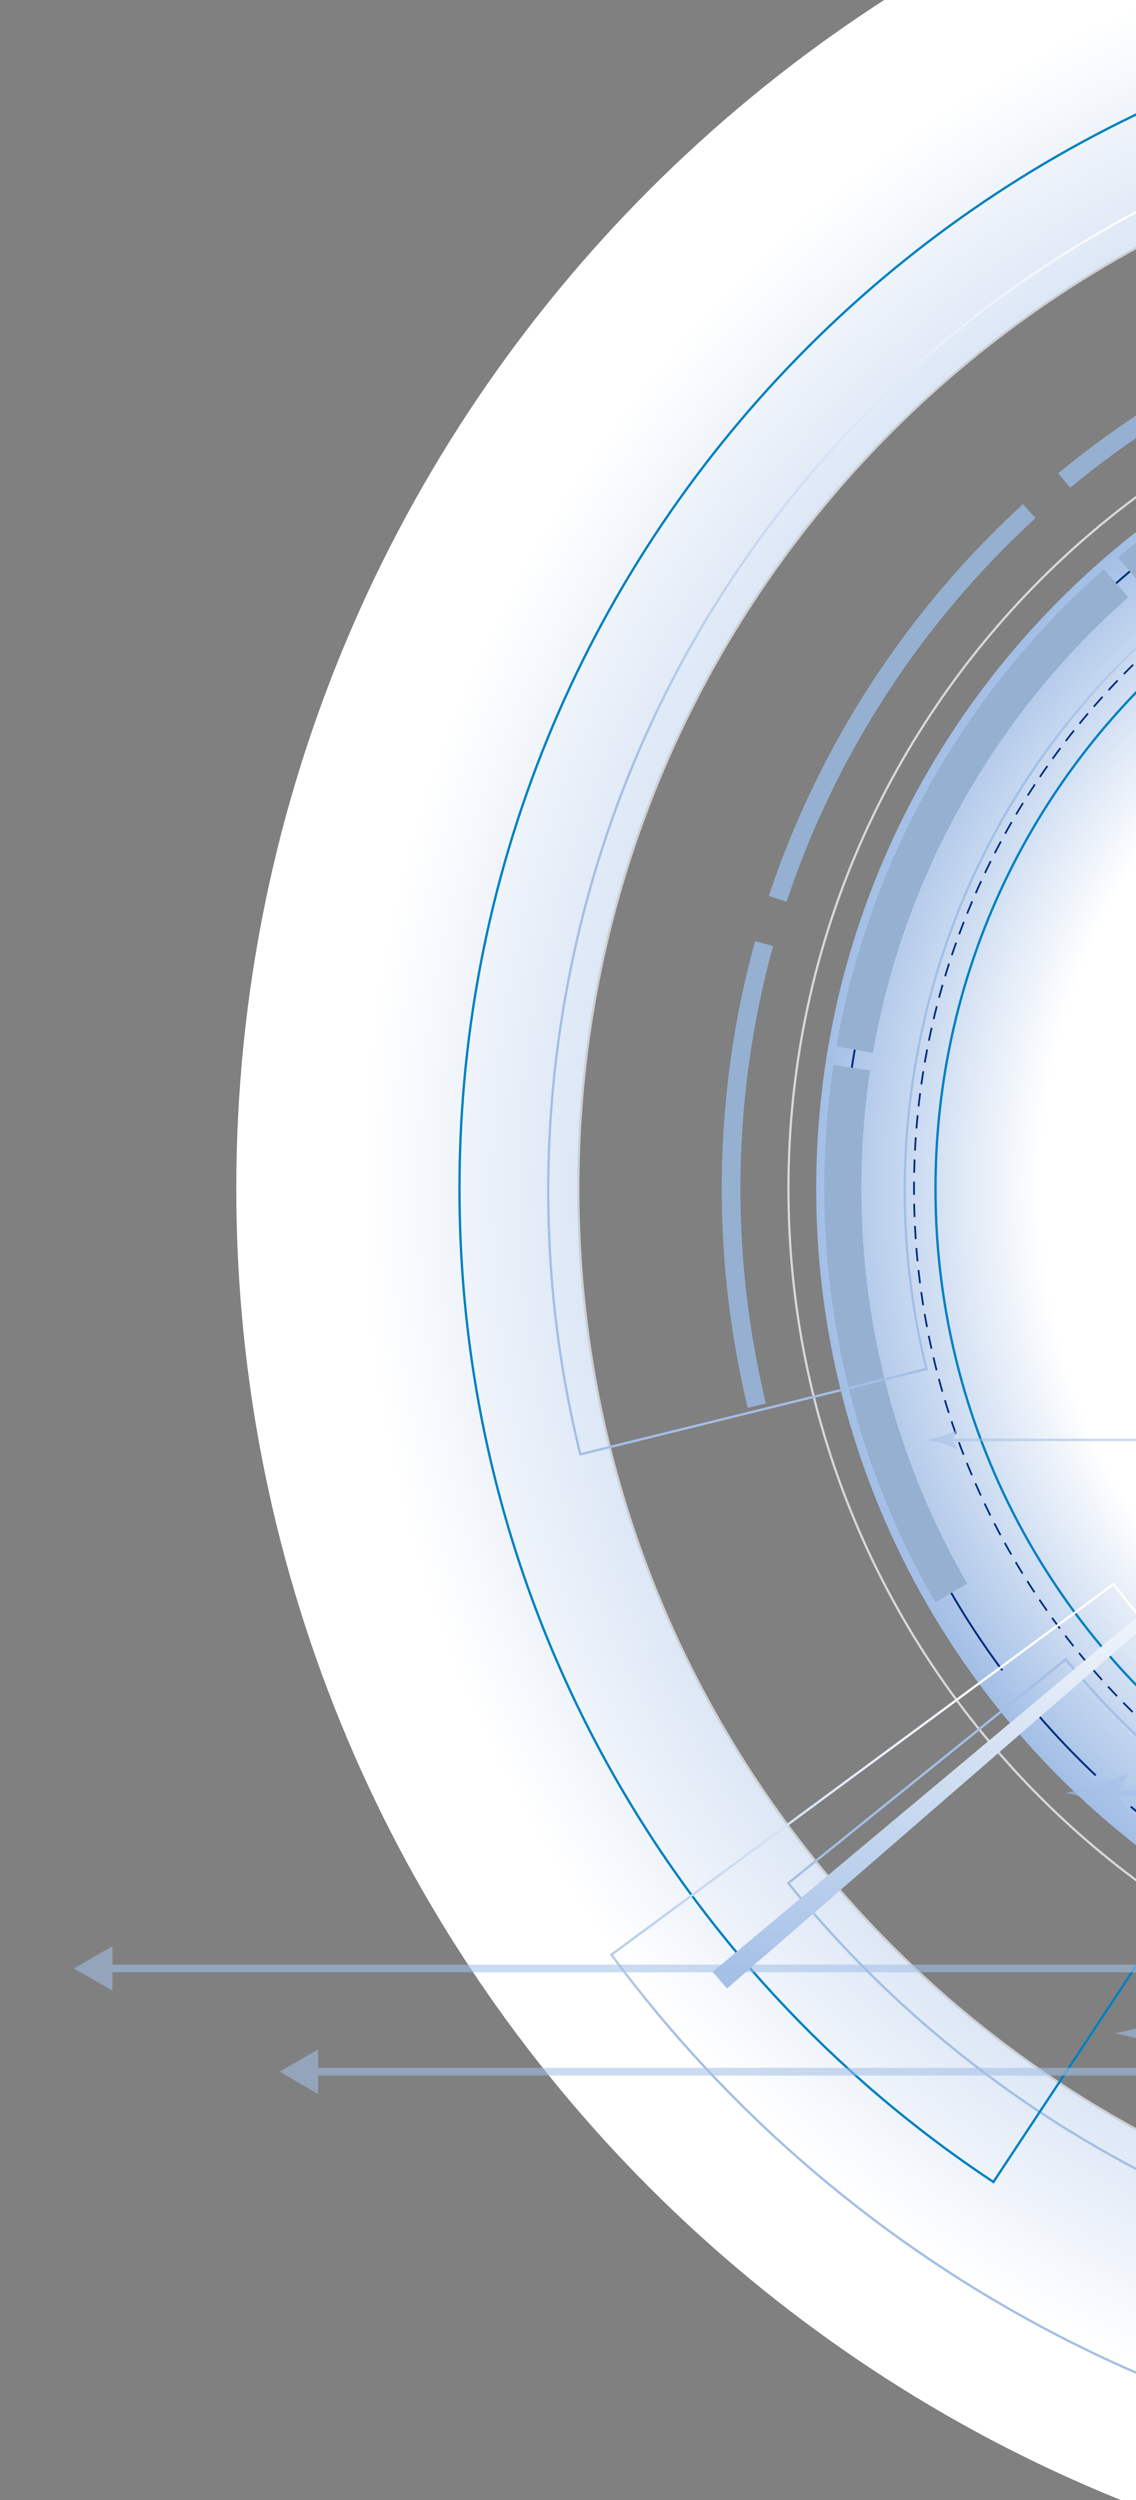 <svg width="500" height="1100" viewBox="0 0 500 1100" fill="none" xmlns="http://www.w3.org/2000/svg">
<rect x="0" y="0" width="500" height="1100" fill="#808080" stroke="none"/>
<g clip-path="url(#clip0_1185_5624)">
<path d="M1092.76 522.999C1092.76 320.442 928.557 156.238 726.001 156.238C523.444 156.238 359.24 320.442 359.24 522.999C359.24 725.555 523.444 889.759 726.001 889.759C928.557 889.759 1092.76 725.555 1092.76 522.999Z" fill="url(#paint0_radial_1185_5624)"/>
<path d="M104 523C104 866.527 382.473 1145 726 1145C1069.53 1145 1348 866.527 1348 523C1348 179.473 1069.53 -99 726 -99C382.473 -99 104 179.473 104 523ZM1197.46 523C1197.46 783.38 986.38 994.455 726 994.455C465.62 994.455 254.545 783.38 254.545 523C254.545 262.62 465.62 51.545 726 51.545C986.38 51.545 1197.46 262.62 1197.46 523Z" fill="url(#paint1_radial_1185_5624)"/>
<path d="M1197.46 522.999C1197.46 262.621 986.377 51.544 726 51.544C465.623 51.544 254.545 262.622 254.545 522.999C254.545 783.376 465.623 994.454 726 994.454C986.378 994.454 1197.46 783.376 1197.46 522.999Z" stroke="#CDD0D3" stroke-width="0.987" stroke-miterlimit="10"/>
<path d="M1081.04 523C1081.04 326.917 922.083 167.959 726 167.959C529.916 167.959 370.959 326.917 370.959 523C370.959 719.084 529.916 878.041 726 878.041C922.083 878.041 1081.04 719.084 1081.04 523Z" stroke="#002D80" stroke-width="0.864" stroke-miterlimit="10" stroke-dasharray="41.33 20.64"/>
<path d="M1049.71 522.999C1049.71 344.221 904.779 199.293 726 199.293C547.222 199.293 402.294 344.221 402.294 522.999C402.294 701.778 547.222 846.706 726 846.706C904.779 846.706 1049.71 701.778 1049.71 522.999Z" stroke="#002D80" stroke-width="0.781" stroke-miterlimit="10" stroke-dasharray="5.84 3.91"/>
<path d="M1104.97 523.002C1104.97 313.7 935.302 144.028 726.001 144.028C516.699 144.028 347.027 313.701 347.027 523.002C347.027 732.303 516.699 901.975 726.001 901.975C935.302 901.975 1104.97 732.303 1104.97 523.002Z" stroke="#D7D8DB" stroke-width="0.987" stroke-miterlimit="10"/>
<path d="M924.821 166.232L920.791 173.429C861.577 140.367 794.22 122.891 726 122.891C708.482 122.891 690.8 124.042 673.529 126.304L672.46 118.162C690.101 115.859 708.112 114.666 726 114.666C795.618 114.666 864.373 132.513 924.821 166.232ZM653.421 129.429C586.64 141.642 523.601 171.085 471.048 214.591L465.785 208.258C519.407 163.889 583.762 133.829 651.9 121.369L653.38 129.47L653.421 129.429ZM455.751 227.955C405.46 274.052 367.587 332.445 346.204 396.799L338.391 394.209C360.227 328.497 398.88 268.912 450.2 221.869L455.751 227.914L455.751 227.955ZM340.283 416.25C330.743 450.833 325.89 486.773 325.89 523C325.89 554.952 329.673 586.779 337.116 617.538L329.139 619.471C321.531 588.054 317.666 555.61 317.666 523C317.666 486.032 322.601 449.393 332.346 414.07L340.283 416.25Z" fill="#95B0D1"/>
<path d="M1082.19 451.736L1066.2 454.902C1050.9 378.088 1009.24 307.853 948.877 257.191L959.362 244.691C1022.52 297.737 1066.15 371.262 1082.15 451.695L1082.19 451.736ZM953.071 239.509L942.873 252.216C880.78 202.418 805.775 176.1 725.999 176.1L725.259 176.1L725.259 159.816L725.917 159.816C808.324 159.816 888.963 188.108 953.071 239.55L953.071 239.509ZM717.487 176.224C638.946 178.115 562.625 207.023 502.546 257.685L492.061 245.225C554.935 192.22 634.875 161.955 717.117 159.94L717.528 176.224L717.487 176.224ZM496.625 262.743C437.534 314.885 397.605 386.065 384.2 463.25L368.121 460.454C382.143 379.651 423.923 305.057 485.81 250.489L496.584 262.702L496.625 262.743ZM425.732 696.819L411.627 705.002C379.676 649.94 362.775 586.984 362.775 522.999C362.775 504.782 364.132 486.442 366.846 468.555L382.966 470.981C380.416 488.087 379.101 505.564 379.101 522.999C379.101 584.146 395.22 644.266 425.732 696.819Z" fill="#95B0D1"/>
<path d="M1168.51 319.778C1196.96 381.624 1212.83 450.461 1212.83 522.999C1212.83 791.85 994.892 1009.83 726 1009.83C572.864 1009.83 436.218 939.105 346.985 828.571L469.115 730.086C529.605 805.009 622.21 852.915 726 852.915C908.249 852.915 1055.96 705.166 1055.96 522.958C1055.96 473.777 1045.22 427.145 1025.94 385.243L1168.51 319.737L1168.51 319.778Z" stroke="url(#paint2_linear_1185_5624)" stroke-width="1.028" stroke-miterlimit="10"/>
<path d="M846.115 13.097C807.543 4.051 767.326 -0.719 726 -0.719C436.753 -0.719 202.238 233.754 202.238 523.042C202.238 705.579 295.625 866.322 437.246 960.079L552.756 785.231C467.799 728.977 411.751 632.548 411.751 523.042C411.751 349.51 552.427 208.834 725.958 208.834C750.755 208.834 774.852 211.713 798.003 217.141L846.033 13.139L846.115 13.097Z" stroke="#0081C2" stroke-width="1.028" stroke-miterlimit="10"/>
<path d="M899.614 1063.7C844.881 1081.26 786.571 1090.72 726 1090.72C538.651 1090.72 372.521 999.964 269.102 860.07L490.21 696.942C543.586 769.151 629.324 815.988 726 815.988C757.252 815.988 787.353 811.094 815.603 802.048L899.614 1063.7Z" stroke="url(#paint3_linear_1185_5624)" stroke-width="1.028" stroke-miterlimit="10"/>
<path d="M255.408 639.907C239.083 573.825 236.41 503.22 250.062 431.957C300.559 167.876 555.593 -5.285 819.673 45.252C970.095 74.037 1090.99 169.151 1157.9 294.488L1019.44 368.26C974.084 283.303 892.17 218.866 790.231 199.334C611.23 165.121 438.397 282.44 404.143 461.441C394.891 509.717 396.7 557.582 407.762 602.363L255.408 639.907Z" stroke="url(#paint4_linear_1185_5624)" stroke-width="1.028" stroke-miterlimit="10"/>
<path d="M540.502 683.62L319.968 874.957C317.871 872.531 315.774 870.064 313.677 867.597L537.623 680.289C538.569 681.441 539.515 682.551 540.502 683.661L540.502 683.62Z" fill="url(#paint5_linear_1185_5624)"/>
</g>
<g opacity="0.57" clip-path="url(#clip1_1185_5624)">
<path d="M648.777 1041L648.777 788.945H487.408" stroke="#A3BFE6" stroke-width="2.267" stroke-miterlimit="10"/>
<path d="M491.487 788.945L496.474 797.106L496.202 797.287L482.872 791.983C478.247 790.94 473.577 789.942 468.952 788.899C473.577 787.856 478.247 786.859 482.872 785.816L496.202 780.511L496.474 780.647L491.487 788.854V788.945Z" fill="#A3BFE6"/>
<path d="M513.252 894.726L518.24 902.887L517.968 903.069L504.638 897.764C500.013 896.721 495.343 895.723 490.718 894.681C495.343 893.638 500.013 892.64 504.638 891.597L517.968 886.292L518.24 886.428L513.252 894.635V894.726Z" fill="#A3BFE6"/>
<path d="M942.178 683.89V633.561L416.991 633.561" stroke="#A3BFE6" stroke-width="1.134" stroke-miterlimit="10"/>
<path d="M419.032 633.561L421.526 637.642L421.39 637.733L414.725 635.103C412.412 634.604 410.1 634.06 407.742 633.561C410.055 633.063 412.367 632.518 414.725 632.02L421.39 629.39L421.526 629.481L419.032 633.607V633.561Z" fill="#A3BFE6"/>
<path d="M1055.53 911.547H1057.23V909.847H1055.53V911.547ZM123 911.547L140.003 921.364V901.731L123 911.547ZM1055.53 1014.15H1057.23V911.547H1055.53H1053.83V1014.15H1055.53ZM1055.53 911.547V909.847L138.303 909.847V911.547V913.248L1055.53 913.248V911.547Z" fill="#A3BFE6"/>
<path d="M32.5 866.117L49.503 875.933L49.503 856.3L32.5 866.117ZM610.1 866.116H611.801V864.415L610.1 864.415V866.116ZM47.803 866.117L47.803 867.817L610.1 867.816V866.116V864.415L47.803 864.416L47.803 866.117ZM610.1 866.116H608.4V1043H610.1H611.801V866.116H610.1Z" fill="#A3BFE6"/>
</g>
<defs>
<radialGradient id="paint0_radial_1185_5624" cx="0" cy="0" r="1" gradientUnits="userSpaceOnUse" gradientTransform="translate(726.001 522.999) rotate(-90) scale(366.76)">
<stop offset="0.73" stop-color="white"/>
<stop offset="1" stop-color="#A3BFE6"/>
</radialGradient>
<radialGradient id="paint1_radial_1185_5624" cx="0" cy="0" r="1" gradientUnits="userSpaceOnUse" gradientTransform="translate(726 523) rotate(-90) scale(622)">
<stop offset="0.5" stop-color="#A3BFE6"/>
<stop offset="0.91" stop-color="white"/>
</radialGradient>
<linearGradient id="paint2_linear_1185_5624" x1="779.828" y1="1010.33" x2="779.828" y2="319.079" gradientUnits="userSpaceOnUse">
<stop offset="0.5" stop-color="#A3BFE6"/>
<stop offset="0.91" stop-color="white"/>
</linearGradient>
<linearGradient id="paint3_linear_1185_5624" x1="584.337" y1="1091.25" x2="584.337" y2="696.243" gradientUnits="userSpaceOnUse">
<stop offset="0.5" stop-color="#A3BFE6"/>
<stop offset="0.91" stop-color="white"/>
</linearGradient>
<linearGradient id="paint4_linear_1185_5624" x1="699.682" y1="640.524" x2="699.682" y2="36" gradientUnits="userSpaceOnUse">
<stop offset="0.5" stop-color="#A3BFE6"/>
<stop offset="0.91" stop-color="white"/>
</linearGradient>
<linearGradient id="paint5_linear_1185_5624" x1="427.089" y1="874.957" x2="427.089" y2="680.289" gradientUnits="userSpaceOnUse">
<stop stop-color="#A3BFE6"/>
<stop offset="1" stop-color="white"/>
</linearGradient>
<clipPath id="clip0_1185_5624">
<rect width="1244" height="1244" fill="white" transform="translate(104 1145) rotate(-90)"/>
</clipPath>
<clipPath id="clip1_1185_5624">
<rect width="1291" height="799" fill="white" transform="translate(32 258)"/>
</clipPath>
</defs>
</svg>
